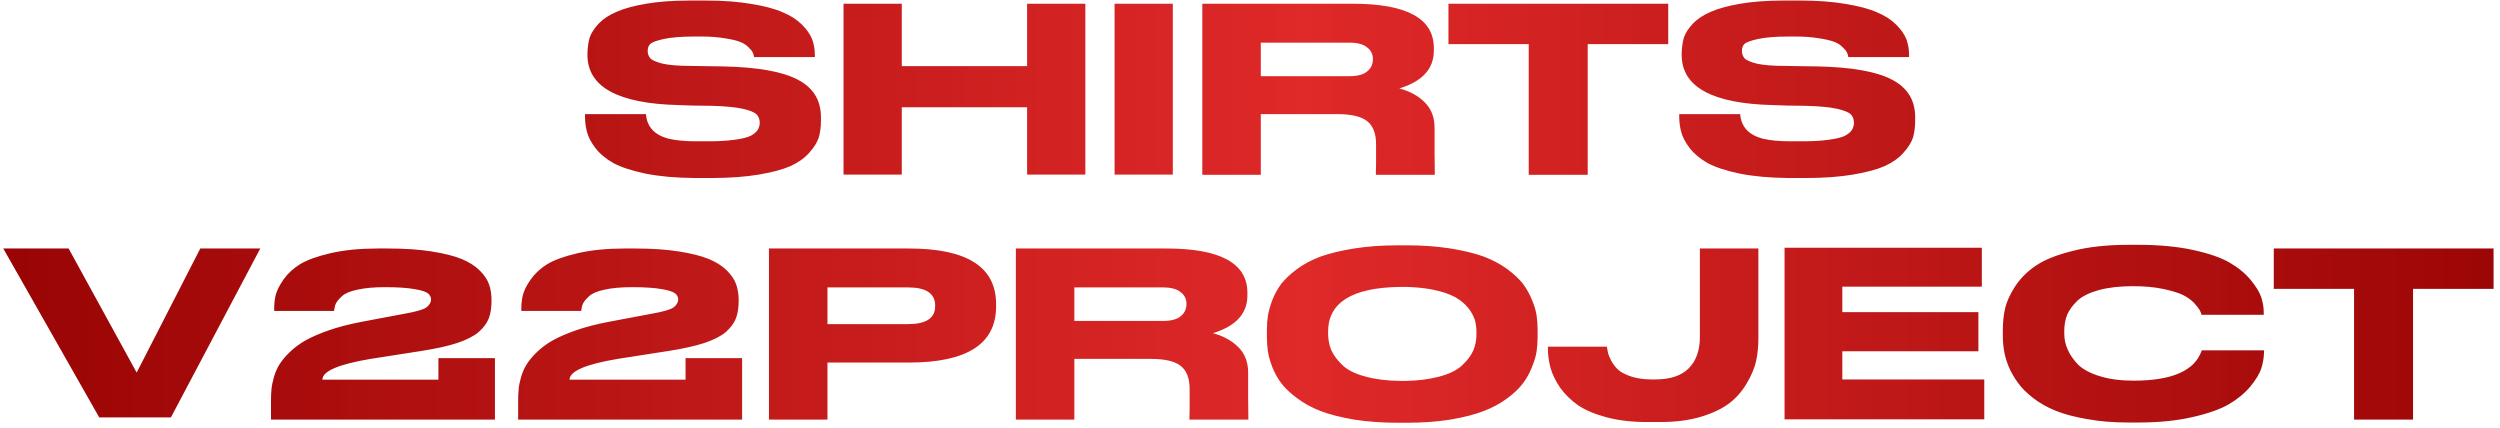 <?xml version="1.0" encoding="UTF-8"?> <svg xmlns="http://www.w3.org/2000/svg" width="286" height="49" viewBox="0 0 286 49" fill="none"> <path d="M79.413 20.364C77.285 20.345 75.427 20.177 73.841 19.86C72.254 19.524 71.031 19.123 70.173 18.656C69.314 18.171 68.623 17.592 68.101 16.92C67.597 16.248 67.279 15.632 67.149 15.072C66.999 14.531 66.925 13.952 66.925 13.336V13.056H73.897C74.009 14.493 74.858 15.427 76.445 15.856C77.285 16.061 78.349 16.164 79.637 16.164H81.177C82.185 16.164 83.118 16.108 83.977 15.996C84.854 15.884 85.498 15.725 85.909 15.52C86.301 15.296 86.562 15.072 86.693 14.848C86.823 14.624 86.898 14.372 86.917 14.092C86.917 13.663 86.795 13.327 86.553 13.084C86.31 12.841 85.778 12.627 84.957 12.44C84.098 12.253 82.885 12.141 81.317 12.104L79.217 12.076L77.621 12.02C70.677 11.852 67.205 9.939 67.205 6.28V6.056C67.223 5.421 67.307 4.833 67.457 4.292C67.643 3.769 67.989 3.237 68.493 2.696C69.015 2.155 69.697 1.707 70.537 1.352C71.377 0.979 72.497 0.671 73.897 0.428C75.315 0.185 76.967 0.064 78.853 0.064H80.813C82.773 0.064 84.499 0.195 85.993 0.456C87.486 0.699 88.671 1.016 89.549 1.408C90.445 1.781 91.173 2.248 91.733 2.808C92.311 3.387 92.703 3.947 92.909 4.488C93.114 5.048 93.217 5.636 93.217 6.252V6.532H86.273C86.235 6.308 86.179 6.131 86.105 6C86.049 5.851 85.89 5.655 85.629 5.412C85.386 5.151 85.069 4.945 84.677 4.796C84.247 4.628 83.65 4.488 82.885 4.376C82.063 4.245 81.242 4.18 80.421 4.18H79.413C77.957 4.18 76.799 4.273 75.941 4.46C75.082 4.647 74.559 4.843 74.373 5.048C74.186 5.235 74.093 5.505 74.093 5.86C74.111 6.196 74.214 6.467 74.401 6.672C74.606 6.896 75.082 7.101 75.829 7.288C76.594 7.456 77.667 7.54 79.049 7.54L80.617 7.568L82.633 7.596C86.609 7.671 89.483 8.175 91.257 9.108C93.03 10.023 93.917 11.46 93.917 13.42V13.784C93.917 14.512 93.833 15.165 93.665 15.744C93.478 16.304 93.114 16.883 92.573 17.48C92.05 18.077 91.341 18.581 90.445 18.992C89.567 19.384 88.354 19.711 86.805 19.972C85.255 20.233 83.454 20.364 81.401 20.364H79.413ZM96.5 19.972V0.428H103.164V7.568H117.5V0.428H124.164V19.972H117.5V12.272H103.164V19.972H96.5ZM134.171 0.428V19.972H127.507V0.428H134.171ZM144.235 13.056V20H137.543V0.428H154.763C160.942 0.428 164.031 2.117 164.031 5.496V5.804C164.031 7.876 162.715 9.313 160.083 10.116C161.278 10.433 162.249 10.965 162.995 11.712C163.742 12.459 164.115 13.429 164.115 14.624V17.48L164.143 20H157.395C157.395 19.981 157.405 19.571 157.423 18.768V16.5C157.423 15.287 157.087 14.409 156.415 13.868C155.743 13.327 154.595 13.056 152.971 13.056H144.235ZM144.235 4.88V8.716H154.371C155.286 8.716 155.958 8.539 156.387 8.184C156.835 7.829 157.059 7.363 157.059 6.784V6.756C157.059 6.196 156.835 5.748 156.387 5.412C155.958 5.057 155.286 4.88 154.371 4.88H144.235ZM174.886 20V5.048H165.702V0.428H190.846V5.048H181.634V20H174.886ZM204.592 20.364C202.464 20.345 200.607 20.177 199.02 19.86C197.434 19.524 196.211 19.123 195.352 18.656C194.494 18.171 193.803 17.592 193.28 16.92C192.776 16.248 192.459 15.632 192.328 15.072C192.179 14.531 192.104 13.952 192.104 13.336V13.056H199.076C199.188 14.493 200.038 15.427 201.624 15.856C202.464 16.061 203.528 16.164 204.816 16.164H206.356C207.364 16.164 208.298 16.108 209.156 15.996C210.034 15.884 210.678 15.725 211.088 15.52C211.48 15.296 211.742 15.072 211.872 14.848C212.003 14.624 212.078 14.372 212.096 14.092C212.096 13.663 211.975 13.327 211.732 13.084C211.49 12.841 210.958 12.627 210.136 12.44C209.278 12.253 208.064 12.141 206.496 12.104L204.396 12.076L202.8 12.02C195.856 11.852 192.384 9.939 192.384 6.28V6.056C192.403 5.421 192.487 4.833 192.636 4.292C192.823 3.769 193.168 3.237 193.672 2.696C194.195 2.155 194.876 1.707 195.716 1.352C196.556 0.979 197.676 0.671 199.076 0.428C200.495 0.185 202.147 0.064 204.032 0.064H205.992C207.952 0.064 209.679 0.195 211.172 0.456C212.666 0.699 213.851 1.016 214.728 1.408C215.624 1.781 216.352 2.248 216.912 2.808C217.491 3.387 217.883 3.947 218.088 4.488C218.294 5.048 218.396 5.636 218.396 6.252V6.532H211.452C211.415 6.308 211.359 6.131 211.284 6C211.228 5.851 211.07 5.655 210.808 5.412C210.566 5.151 210.248 4.945 209.856 4.796C209.427 4.628 208.83 4.488 208.064 4.376C207.243 4.245 206.422 4.18 205.6 4.18H204.592C203.136 4.18 201.979 4.273 201.12 4.46C200.262 4.647 199.739 4.843 199.552 5.048C199.366 5.235 199.272 5.505 199.272 5.86C199.291 6.196 199.394 6.467 199.58 6.672C199.786 6.896 200.262 7.101 201.008 7.288C201.774 7.456 202.847 7.54 204.228 7.54L205.796 7.568L207.812 7.596C211.788 7.671 214.663 8.175 216.436 9.108C218.21 10.023 219.096 11.46 219.096 13.42V13.784C219.096 14.512 219.012 15.165 218.844 15.744C218.658 16.304 218.294 16.883 217.752 17.48C217.23 18.077 216.52 18.581 215.624 18.992C214.747 19.384 213.534 19.711 211.984 19.972C210.435 20.233 208.634 20.364 206.58 20.364H204.592ZM19.554 47.748H11.35L0.374 28.428H7.85L15.634 42.624L22.914 28.428H29.774L19.554 47.748ZM56.622 48H31.002V45.816C31.002 45.331 31.021 44.901 31.058 44.528C31.096 44.117 31.189 43.651 31.338 43.128C31.506 42.568 31.721 42.083 31.982 41.672C32.262 41.224 32.654 40.757 33.158 40.272C33.681 39.768 34.288 39.32 34.978 38.928C35.688 38.536 36.574 38.153 37.638 37.78C38.721 37.407 39.944 37.089 41.306 36.828L46.206 35.904C47.494 35.68 48.334 35.447 48.726 35.204C49.099 34.943 49.295 34.635 49.314 34.28C49.314 34 49.202 33.767 48.978 33.58C48.736 33.375 48.222 33.207 47.438 33.076C46.617 32.927 45.478 32.852 44.022 32.852C42.79 32.852 41.754 32.945 40.914 33.132C40.093 33.3 39.505 33.543 39.15 33.86C38.795 34.177 38.553 34.467 38.422 34.728C38.31 34.989 38.245 35.269 38.226 35.568H31.366V35.344C31.366 34.784 31.422 34.261 31.534 33.776C31.665 33.253 31.963 32.656 32.43 31.984C32.916 31.293 33.55 30.705 34.334 30.22C35.137 29.735 36.303 29.315 37.834 28.96C39.365 28.605 41.166 28.428 43.238 28.428H44.358C46.281 28.428 47.952 28.54 49.37 28.764C50.807 28.988 51.956 29.277 52.814 29.632C53.673 29.987 54.364 30.425 54.886 30.948C55.409 31.471 55.764 32.003 55.95 32.544C56.137 33.085 56.23 33.683 56.23 34.336V34.392C56.23 35.195 56.127 35.867 55.922 36.408C55.717 36.949 55.334 37.472 54.774 37.976C54.196 38.461 53.374 38.881 52.31 39.236C51.227 39.591 49.837 39.899 48.138 40.16L42.398 41.056C38.721 41.672 36.882 42.465 36.882 43.436H50.154V40.972H56.622V48ZM84.896 48H59.276V45.816C59.276 45.331 59.294 44.901 59.332 44.528C59.369 44.117 59.462 43.651 59.612 43.128C59.78 42.568 59.994 42.083 60.256 41.672C60.536 41.224 60.928 40.757 61.432 40.272C61.954 39.768 62.561 39.32 63.252 38.928C63.961 38.536 64.848 38.153 65.912 37.78C66.994 37.407 68.217 37.089 69.58 36.828L74.48 35.904C75.768 35.68 76.608 35.447 77 35.204C77.373 34.943 77.569 34.635 77.588 34.28C77.588 34 77.476 33.767 77.252 33.58C77.009 33.375 76.496 33.207 75.712 33.076C74.89 32.927 73.752 32.852 72.296 32.852C71.064 32.852 70.028 32.945 69.188 33.132C68.366 33.3 67.778 33.543 67.424 33.86C67.069 34.177 66.826 34.467 66.696 34.728C66.584 34.989 66.518 35.269 66.5 35.568H59.64V35.344C59.64 34.784 59.696 34.261 59.808 33.776C59.938 33.253 60.237 32.656 60.704 31.984C61.189 31.293 61.824 30.705 62.608 30.22C63.41 29.735 64.577 29.315 66.108 28.96C67.638 28.605 69.44 28.428 71.512 28.428H72.632C74.554 28.428 76.225 28.54 77.644 28.764C79.081 28.988 80.229 29.277 81.088 29.632C81.946 29.987 82.637 30.425 83.16 30.948C83.682 31.471 84.037 32.003 84.224 32.544C84.41 33.085 84.504 33.683 84.504 34.336V34.392C84.504 35.195 84.401 35.867 84.196 36.408C83.99 36.949 83.608 37.472 83.048 37.976C82.469 38.461 81.648 38.881 80.584 39.236C79.501 39.591 78.11 39.899 76.412 40.16L70.672 41.056C66.994 41.672 65.156 42.465 65.156 43.436H78.428V40.972H84.896V48ZM103.985 41.476H94.661V48H87.969V28.428H103.985C110.63 28.428 113.953 30.547 113.953 34.784V35.064C113.953 39.339 110.63 41.476 103.985 41.476ZM94.661 32.88V37.08H103.873C105.945 37.08 106.981 36.399 106.981 35.036V34.952C106.981 33.571 105.945 32.88 103.873 32.88H94.661ZM122.907 41.056V48H116.215V28.428H133.435C139.614 28.428 142.703 30.117 142.703 33.496V33.804C142.703 35.876 141.387 37.313 138.755 38.116C139.95 38.433 140.92 38.965 141.667 39.712C142.414 40.459 142.787 41.429 142.787 42.624V45.48L142.815 48H136.067C136.067 47.981 136.076 47.571 136.095 46.768V44.5C136.095 43.287 135.759 42.409 135.087 41.868C134.415 41.327 133.267 41.056 131.643 41.056H122.907ZM122.907 32.88V36.716H133.043C133.958 36.716 134.63 36.539 135.059 36.184C135.507 35.829 135.731 35.363 135.731 34.784V34.756C135.731 34.196 135.507 33.748 135.059 33.412C134.63 33.057 133.958 32.88 133.043 32.88H122.907ZM159.97 28.064H160.894C162.742 28.064 164.422 28.185 165.934 28.428C167.446 28.671 168.715 28.979 169.742 29.352C170.768 29.744 171.664 30.22 172.43 30.78C173.195 31.359 173.792 31.919 174.222 32.46C174.651 33.039 174.996 33.655 175.258 34.308C175.538 34.98 175.715 35.577 175.79 36.1C175.864 36.641 175.902 37.192 175.902 37.752V38.564C175.902 39.124 175.864 39.665 175.79 40.188C175.715 40.711 175.538 41.308 175.258 41.98C174.996 42.671 174.651 43.296 174.222 43.856C173.792 44.435 173.195 45.004 172.43 45.564C171.664 46.143 170.768 46.628 169.742 47.02C168.734 47.412 167.464 47.739 165.934 48C164.422 48.243 162.742 48.364 160.894 48.364H159.97C158.122 48.364 156.432 48.243 154.902 48C153.371 47.739 152.092 47.412 151.066 47.02C150.058 46.628 149.171 46.143 148.406 45.564C147.622 44.985 147.015 44.416 146.586 43.856C146.156 43.277 145.811 42.652 145.55 41.98C145.288 41.308 145.12 40.711 145.046 40.188C144.971 39.647 144.934 39.105 144.934 38.564V37.752C144.934 37.173 144.971 36.632 145.046 36.128C145.139 35.587 145.307 34.989 145.55 34.336C145.811 33.664 146.156 33.039 146.586 32.46C147.034 31.9 147.631 31.34 148.378 30.78C149.143 30.22 150.039 29.744 151.066 29.352C152.111 28.979 153.39 28.671 154.902 28.428C156.432 28.185 158.122 28.064 159.97 28.064ZM168.902 38.312V37.948C168.902 37.463 168.836 36.996 168.706 36.548C168.556 36.1 168.295 35.643 167.922 35.176C167.53 34.709 167.035 34.308 166.438 33.972C165.803 33.636 164.963 33.356 163.918 33.132C163.04 32.964 162.06 32.861 160.978 32.824C160.679 32.824 160.38 32.824 160.082 32.824C154.65 32.917 151.934 34.625 151.934 37.948V38.256C151.952 38.909 152.074 39.507 152.298 40.048C152.559 40.627 152.97 41.187 153.53 41.728C154.108 42.307 154.995 42.755 156.19 43.072C157.31 43.389 158.644 43.557 160.194 43.576C160.399 43.576 160.623 43.576 160.866 43.576C162.303 43.539 163.544 43.38 164.59 43.1C165.803 42.783 166.699 42.344 167.278 41.784C167.875 41.224 168.295 40.664 168.538 40.104C168.78 39.544 168.902 38.947 168.902 38.312ZM189.986 48.28H188.39C186.692 48.28 185.17 48.103 183.826 47.748C182.482 47.393 181.39 46.936 180.55 46.376C179.729 45.797 179.048 45.135 178.506 44.388C177.984 43.623 177.61 42.867 177.386 42.12C177.181 41.355 177.078 40.589 177.078 39.824V39.656H183.826C183.864 39.917 183.91 40.16 183.966 40.384C184.022 40.627 184.153 40.944 184.358 41.336C184.601 41.747 184.881 42.092 185.198 42.372C185.553 42.652 186.048 42.895 186.682 43.1C187.354 43.305 188.129 43.408 189.006 43.408H189.342C191.06 43.408 192.338 42.988 193.178 42.148C194.037 41.289 194.466 40.095 194.466 38.564V28.428H201.158V38.732C201.158 39.609 201.074 40.459 200.906 41.28C200.72 42.101 200.365 42.951 199.842 43.828C199.338 44.705 198.685 45.461 197.882 46.096C197.061 46.731 195.978 47.253 194.634 47.664C193.272 48.075 191.722 48.28 189.986 48.28ZM204.153 28.344H226.721V32.796H210.761V35.708H226.329V40.188H210.761V43.408H227.001V47.972H204.153V28.344ZM243.461 48.336C241.744 48.336 240.176 48.205 238.757 47.944C237.338 47.701 236.144 47.384 235.173 46.992C234.202 46.6 233.344 46.115 232.597 45.536C231.85 44.957 231.272 44.379 230.861 43.8C230.432 43.221 230.077 42.605 229.797 41.952C229.517 41.261 229.34 40.645 229.265 40.104C229.172 39.563 229.125 39.021 229.125 38.48V37.724C229.125 36.865 229.209 36.063 229.377 35.316C229.545 34.551 229.928 33.701 230.525 32.768C231.141 31.835 231.934 31.041 232.905 30.388C233.894 29.716 235.294 29.156 237.105 28.708C238.916 28.241 241.034 28.008 243.461 28.008H244.637C246.989 28.008 249.07 28.204 250.881 28.596C252.692 28.988 254.092 29.473 255.081 30.052C256.052 30.612 256.854 31.275 257.489 32.04C258.105 32.787 258.506 33.449 258.693 34.028C258.88 34.625 258.973 35.195 258.973 35.736V36.016H251.861C251.805 35.811 251.73 35.624 251.637 35.456C251.525 35.269 251.31 34.999 250.993 34.644C250.62 34.271 250.181 33.963 249.677 33.72C249.154 33.477 248.408 33.253 247.437 33.048C246.448 32.843 245.309 32.74 244.021 32.74C242.49 32.74 241.184 32.889 240.101 33.188C239.018 33.487 238.206 33.888 237.665 34.392C237.124 34.915 236.732 35.447 236.489 35.988C236.265 36.567 236.153 37.183 236.153 37.836V38.172C236.153 38.807 236.284 39.413 236.545 39.992C236.806 40.589 237.208 41.168 237.749 41.728C238.309 42.269 239.14 42.708 240.241 43.044C241.342 43.38 242.621 43.548 244.077 43.548C248.482 43.548 251.077 42.409 251.861 40.132C251.88 40.095 251.889 40.076 251.889 40.076H259.001V40.356C258.982 40.953 258.88 41.551 258.693 42.148C258.488 42.764 258.068 43.455 257.433 44.22C256.798 44.985 255.986 45.657 254.997 46.236C254.008 46.815 252.608 47.309 250.797 47.72C249.005 48.131 246.952 48.336 244.637 48.336H243.461ZM269.304 48V33.048H260.12V28.428H285.264V33.048H276.052V48H269.304Z" fill="url(#paint0_linear_4_2)"></path> <defs> <linearGradient id="paint0_linear_4_2" x1="-14.638" y1="25" x2="306.05" y2="25" gradientUnits="userSpaceOnUse"> <stop stop-color="#920000"></stop> <stop offset="0.511" stop-color="#DF2525" stop-opacity="0.982"></stop> <stop offset="1" stop-color="#920000"></stop> </linearGradient> </defs> </svg> 